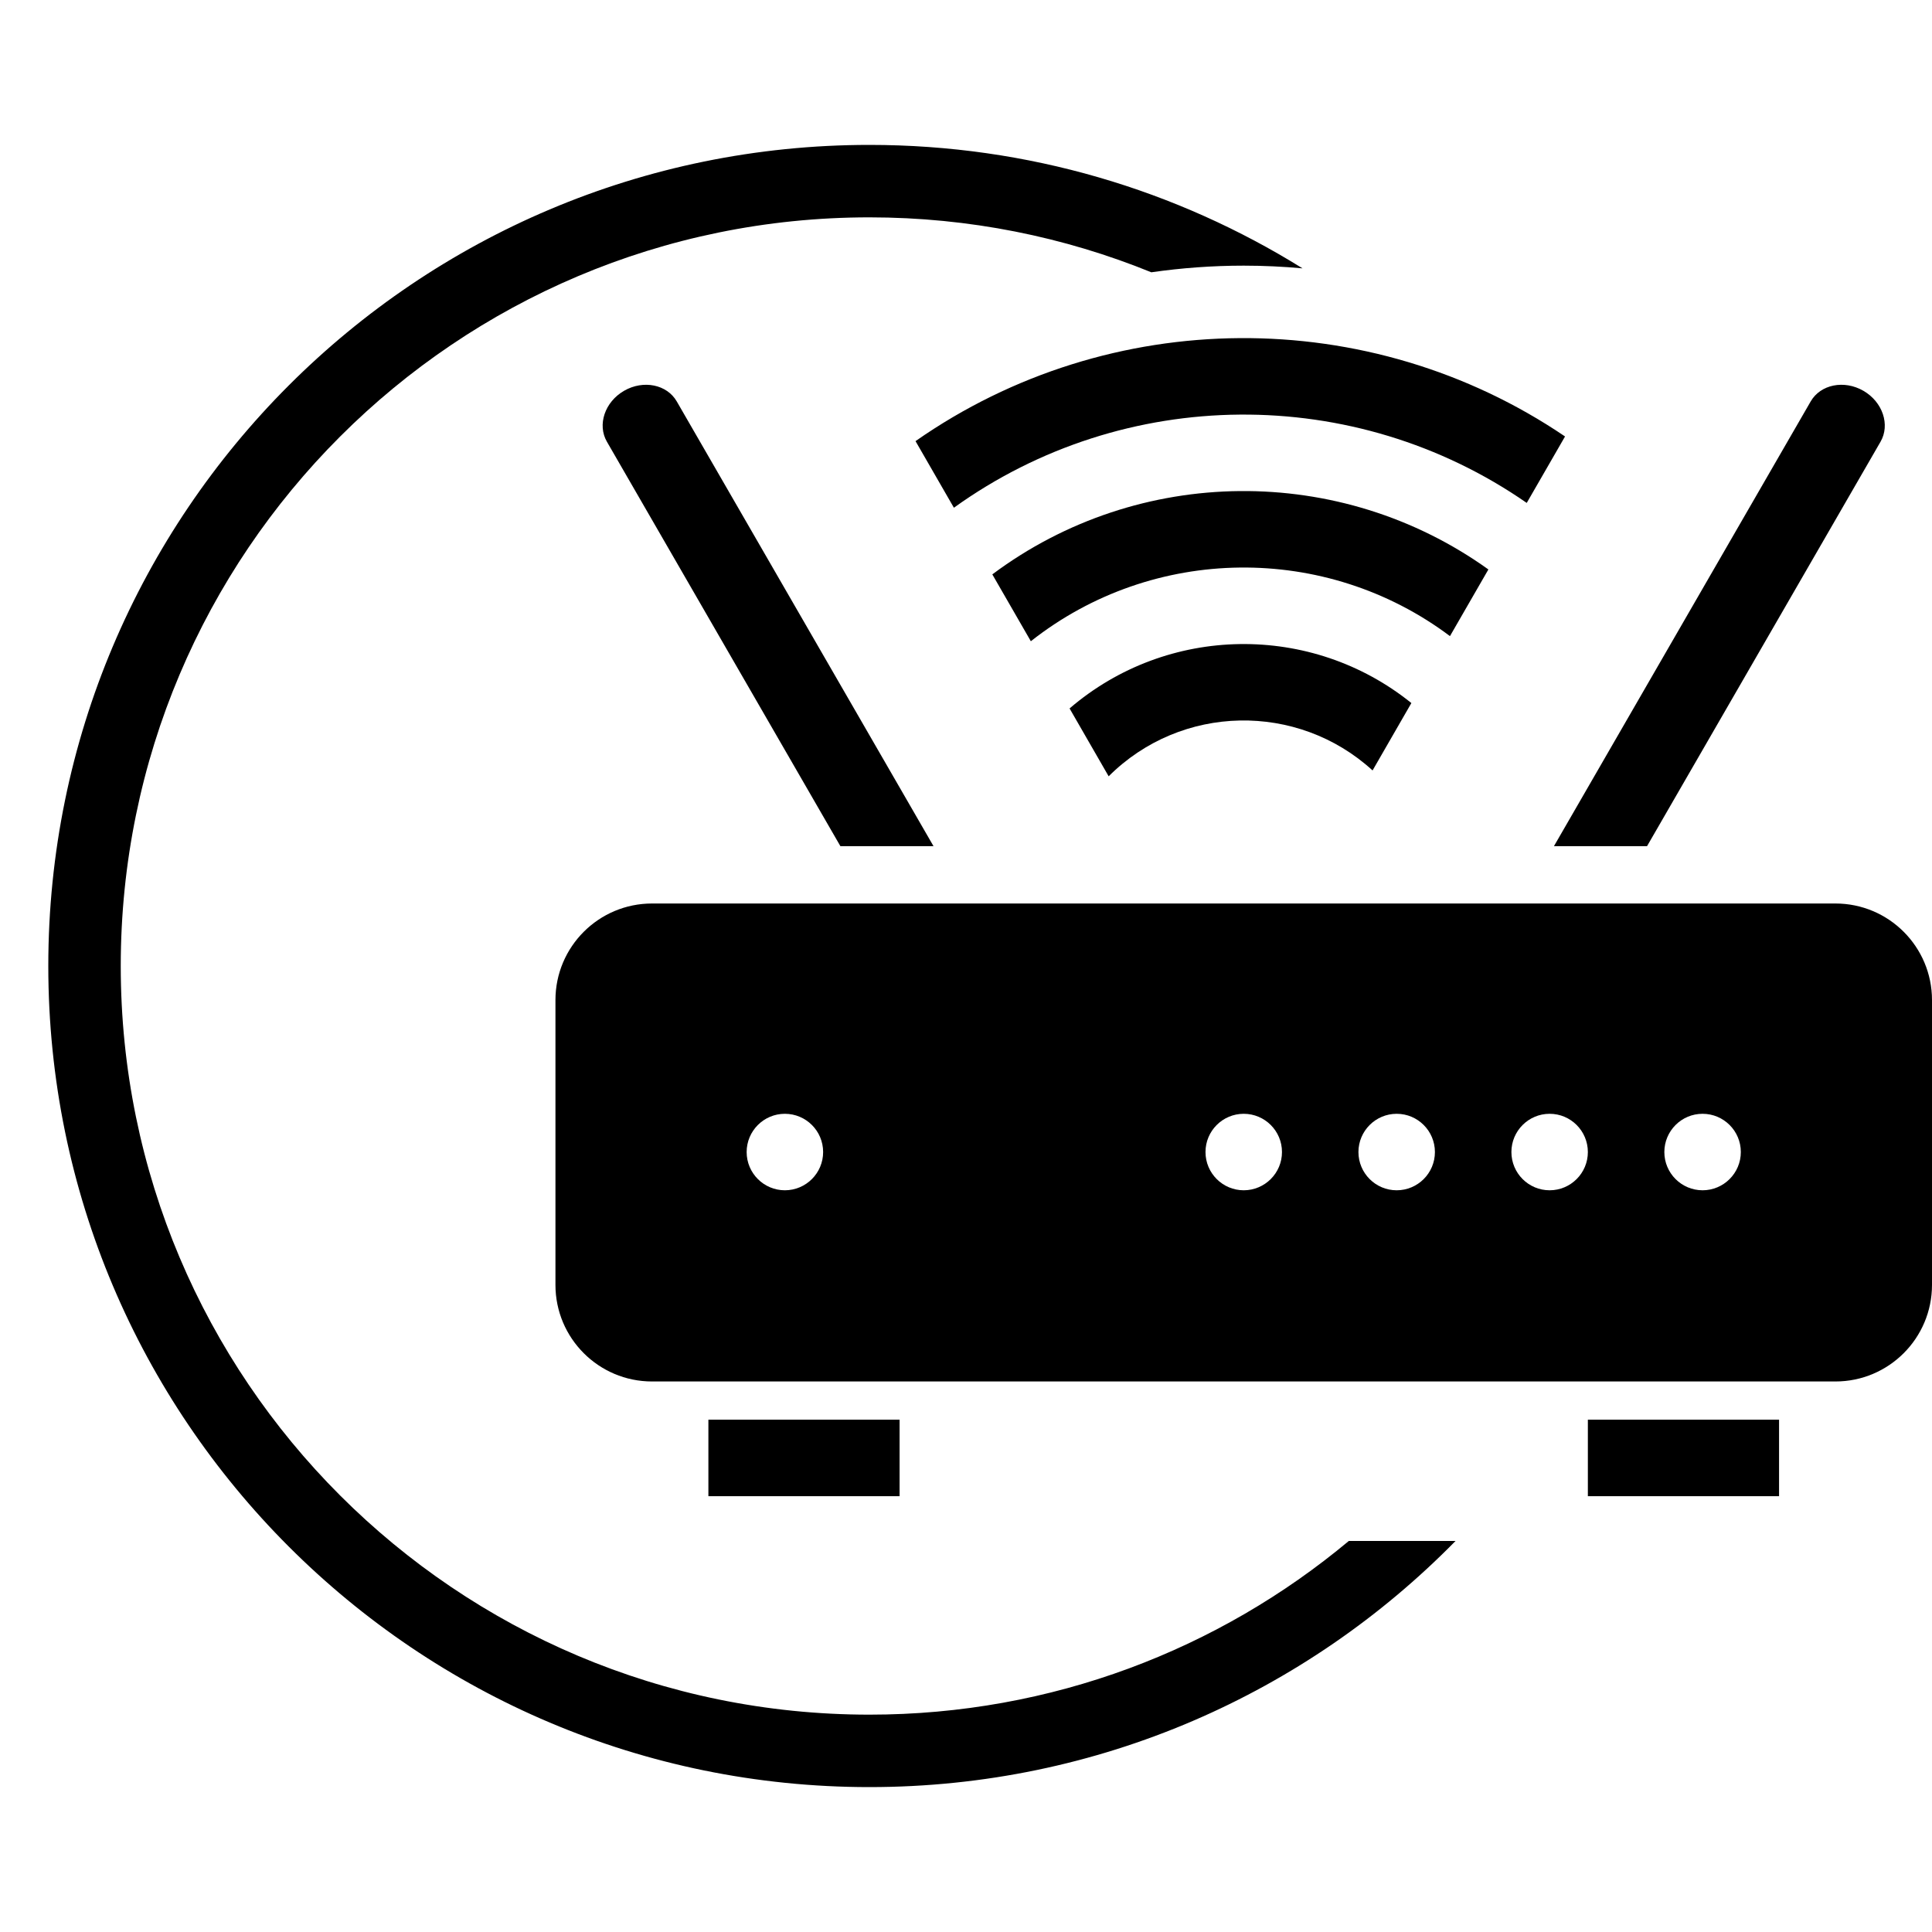 <svg width="80" height="80" viewBox="0 0 80 80" fill="none" xmlns="http://www.w3.org/2000/svg">
<path d="M36 6C42.583 6 48.728 7.873 53.935 11.112C53.133 11.039 52.321 11 51.5 11C50.201 11 48.923 11.095 47.674 11.275C44.071 9.809 40.13 9 36 9C18.879 9 5 22.879 5 40C5 57.121 18.879 71 36 71C43.554 71 50.475 68.297 55.853 63.807H60.272C54.101 70.097 45.507 74 36 74C17.222 74 2 58.778 2 40C2 21.222 17.222 6 36 6Z" fill="black"/>
<path d="M37.25 61.954H29.333V58.787H37.25V61.954ZM73.667 61.954H65.75V58.787H73.667V61.954ZM76 37.412C78.209 37.412 80 39.203 80 41.412V53.204C80 55.413 78.209 57.204 76 57.204H27C24.791 57.204 23 55.413 23 53.204V41.412C23 39.203 24.791 37.412 27 37.412H76ZM32.5 46.12C31.626 46.12 30.918 46.829 30.917 47.703C30.917 48.577 31.626 49.286 32.5 49.287C33.374 49.286 34.084 48.577 34.084 47.703C34.084 46.829 33.374 46.12 32.5 46.12ZM51.5 46.12C50.626 46.12 49.917 46.829 49.917 47.703C49.917 48.577 50.626 49.286 51.5 49.287C52.374 49.286 53.084 48.577 53.084 47.703C53.084 46.829 52.374 46.12 51.5 46.12ZM57.834 46.12C56.96 46.12 56.251 46.829 56.25 47.703C56.25 48.577 56.959 49.287 57.834 49.287C58.708 49.286 59.417 48.577 59.417 47.703C59.416 46.829 58.708 46.12 57.834 46.12ZM64.167 46.12C63.293 46.12 62.584 46.829 62.584 47.703C62.584 48.577 63.292 49.287 64.167 49.287C65.041 49.286 65.75 48.577 65.75 47.703C65.749 46.829 65.041 46.12 64.167 46.12ZM70.5 46.12C69.626 46.12 68.918 46.829 68.917 47.703C68.917 48.577 69.626 49.286 70.5 49.287C71.374 49.286 72.084 48.577 72.084 47.703C72.084 46.829 71.374 46.12 70.5 46.12ZM25.841 16.182C26.639 15.721 27.617 15.918 28.023 16.622L38.655 35.038H34.799L25.131 18.291C24.725 17.588 25.043 16.643 25.841 16.182ZM74.977 16.622C75.383 15.918 76.361 15.721 77.159 16.182C77.957 16.643 78.275 17.588 77.869 18.291L68.201 35.037H64.346L74.977 16.622ZM44.289 29.335C48.341 25.856 54.309 25.781 58.442 29.112L56.835 31.902C53.73 29.065 48.913 29.145 45.907 32.145L44.289 29.335ZM41.09 23.784C47.154 19.252 55.499 19.184 61.631 23.58L60.04 26.34C54.901 22.484 47.75 22.555 42.685 26.552L41.09 23.784ZM37.91 18.266C45.953 12.643 56.7 12.579 64.805 18.073L63.219 20.825C56.098 15.882 46.554 15.949 39.499 21.024L37.91 18.266Z" fill="black"/>
</svg>
